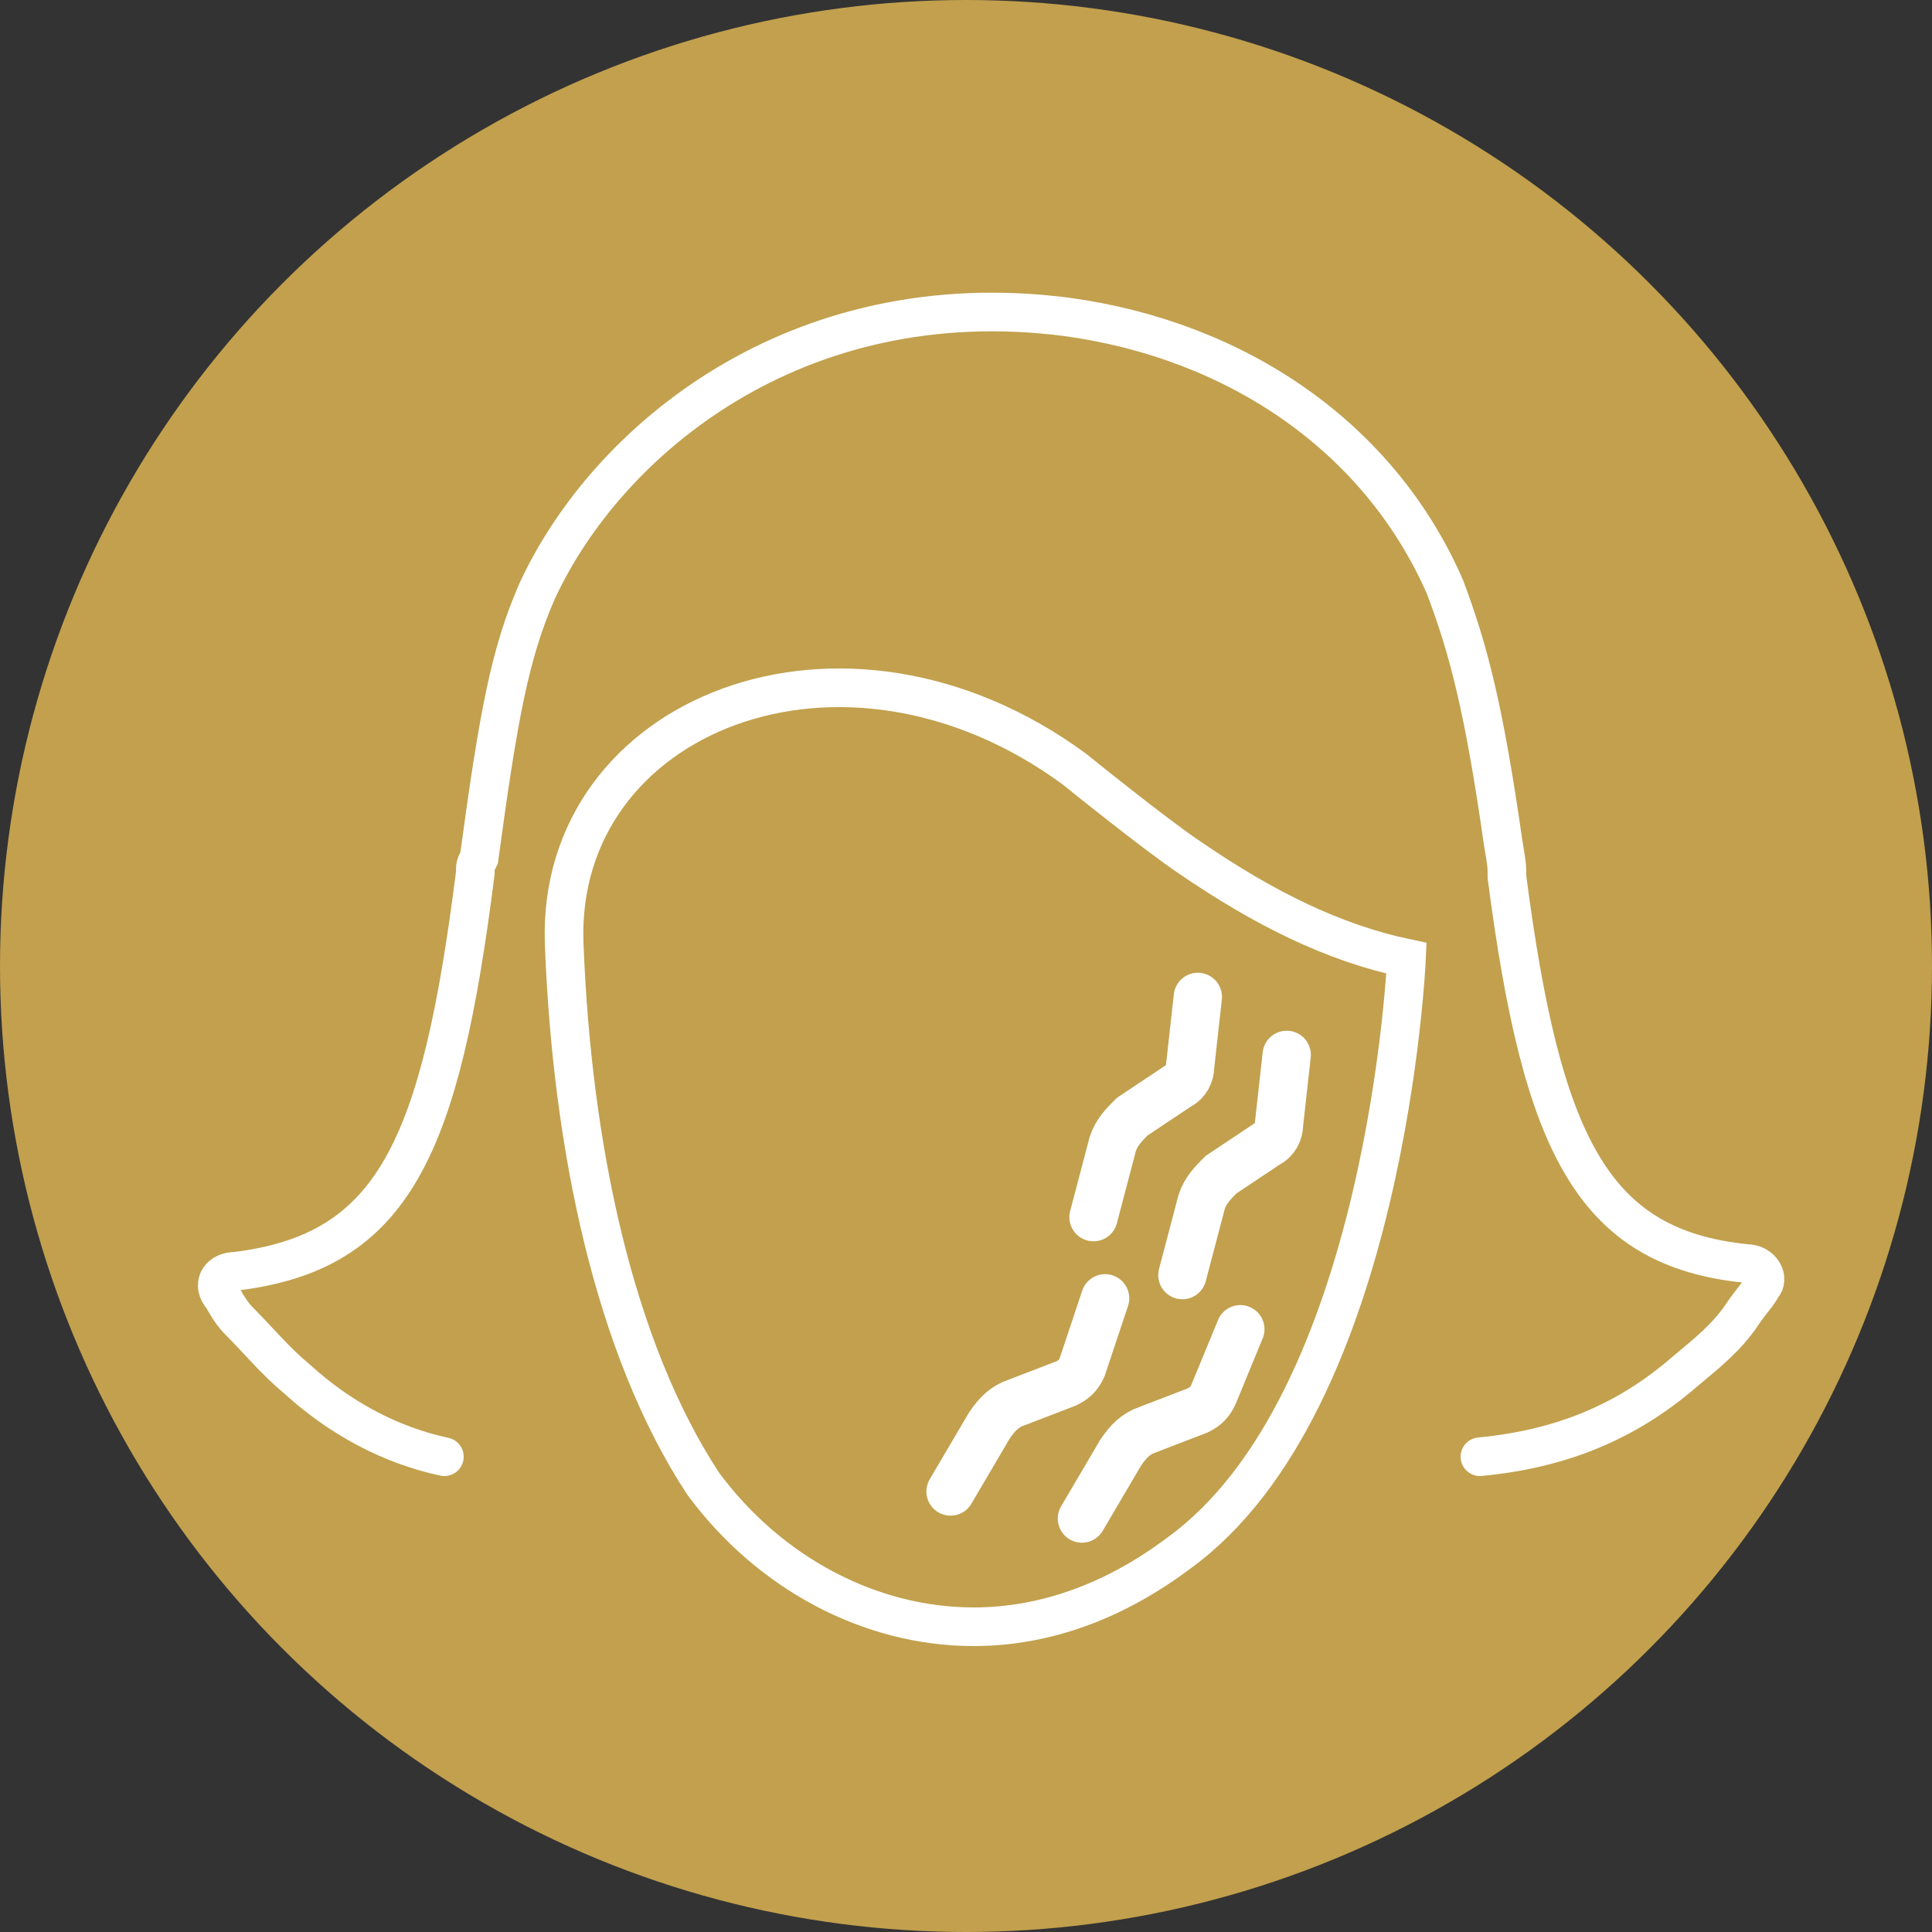 <?xml version="1.0" encoding="utf-8"?>
<!-- Generator: Adobe Illustrator 22.1.0, SVG Export Plug-In . SVG Version: 6.00 Build 0)  -->
<svg version="1.1" id="Layer_1" xmlns="http://www.w3.org/2000/svg" xmlns:xlink="http://www.w3.org/1999/xlink" x="0px" y="0px"
	 viewBox="0 0 50 50" style="enable-background:new 0 0 50 50;" xml:space="preserve">
<rect x="0" y="0" width="50" height="50" fill="#333333" stroke="none"/>
<style type="text/css">
	.st0{fill:#C2A04D;}
	.st1{fill:none;stroke:#FFFFFF;stroke-linecap:round;stroke-miterlimit:10;}
	.st2{fill:none;stroke:#FFFFFF;stroke-miterlimit:10;}
	.st3{fill:none;stroke:#FFFFFF;stroke-width:1.25;stroke-linecap:round;stroke-miterlimit:10;}
</style>
<circle class="st0" cx="25" cy="25" r="25"/>
<g>
	<g>
		<g>
			<path class="st1" d="M11.5,37.7c-1.4-0.3-2.7-1-3.8-2c-0.6-0.5-1-1-1.5-1.5c-0.3-0.3-0.4-0.6-0.5-0.7c-0.2-0.3,0-0.6,0.4-0.6
				c4.1-0.5,5.3-3.2,6.2-10.3c0-0.2,0-0.2,0.1-0.4c0.5-3.7,0.8-5.3,1.5-6.9c1.8-3.9,6.7-8,13.7-7.1c4.4,0.6,8.1,3.1,9.8,7
				c0.6,1.6,1,3.1,1.5,6.6c0.1,0.6,0.1,0.6,0.1,0.9c0.9,6.9,2.2,9.6,6.2,10c0.4,0,0.6,0.4,0.4,0.6c-0.1,0.2-0.3,0.4-0.5,0.7
				c-0.4,0.6-0.9,1-1.5,1.5c-1.5,1.3-3.2,2-5.3,2.2"/>
			<path class="st2" d="M36.4,24.8c-1.9-0.4-3.7-1.3-5.6-2.6c-0.9-0.6-3-2.3-3-2.3c-6-4.4-13.4-1.4-13.2,4.5
				c0.2,5.3,1.3,10.5,3.6,14l0,0c1.7,2.3,4.3,3.7,7,3.7c1.9,0,3.7-0.7,5.3-1.9C35.9,36.3,36.4,24.8,36.4,24.8z"/>
		</g>
		<path class="st3" d="M33.3,27.3l-0.2,1.8c0,0.2-0.1,0.4-0.3,0.5l-1.2,0.8c-0.2,0.2-0.4,0.4-0.5,0.7L30.6,33"/>
		<path class="st3" d="M31,25.8l-0.2,1.8c0,0.2-0.1,0.4-0.3,0.5l-1.2,0.8c-0.2,0.2-0.4,0.4-0.5,0.7l-0.5,1.9"/>
		<path class="st3" d="M32.1,34.4l-0.7,1.7c-0.1,0.2-0.2,0.3-0.4,0.4L29.7,37c-0.3,0.1-0.5,0.3-0.7,0.6l-1,1.7"/>
		<path class="st3" d="M28.6,33.6L28,35.4c-0.1,0.2-0.2,0.3-0.4,0.4l-1.3,0.5c-0.3,0.1-0.5,0.3-0.7,0.6l-1,1.7"/>
	</g>
</g>
</svg>
